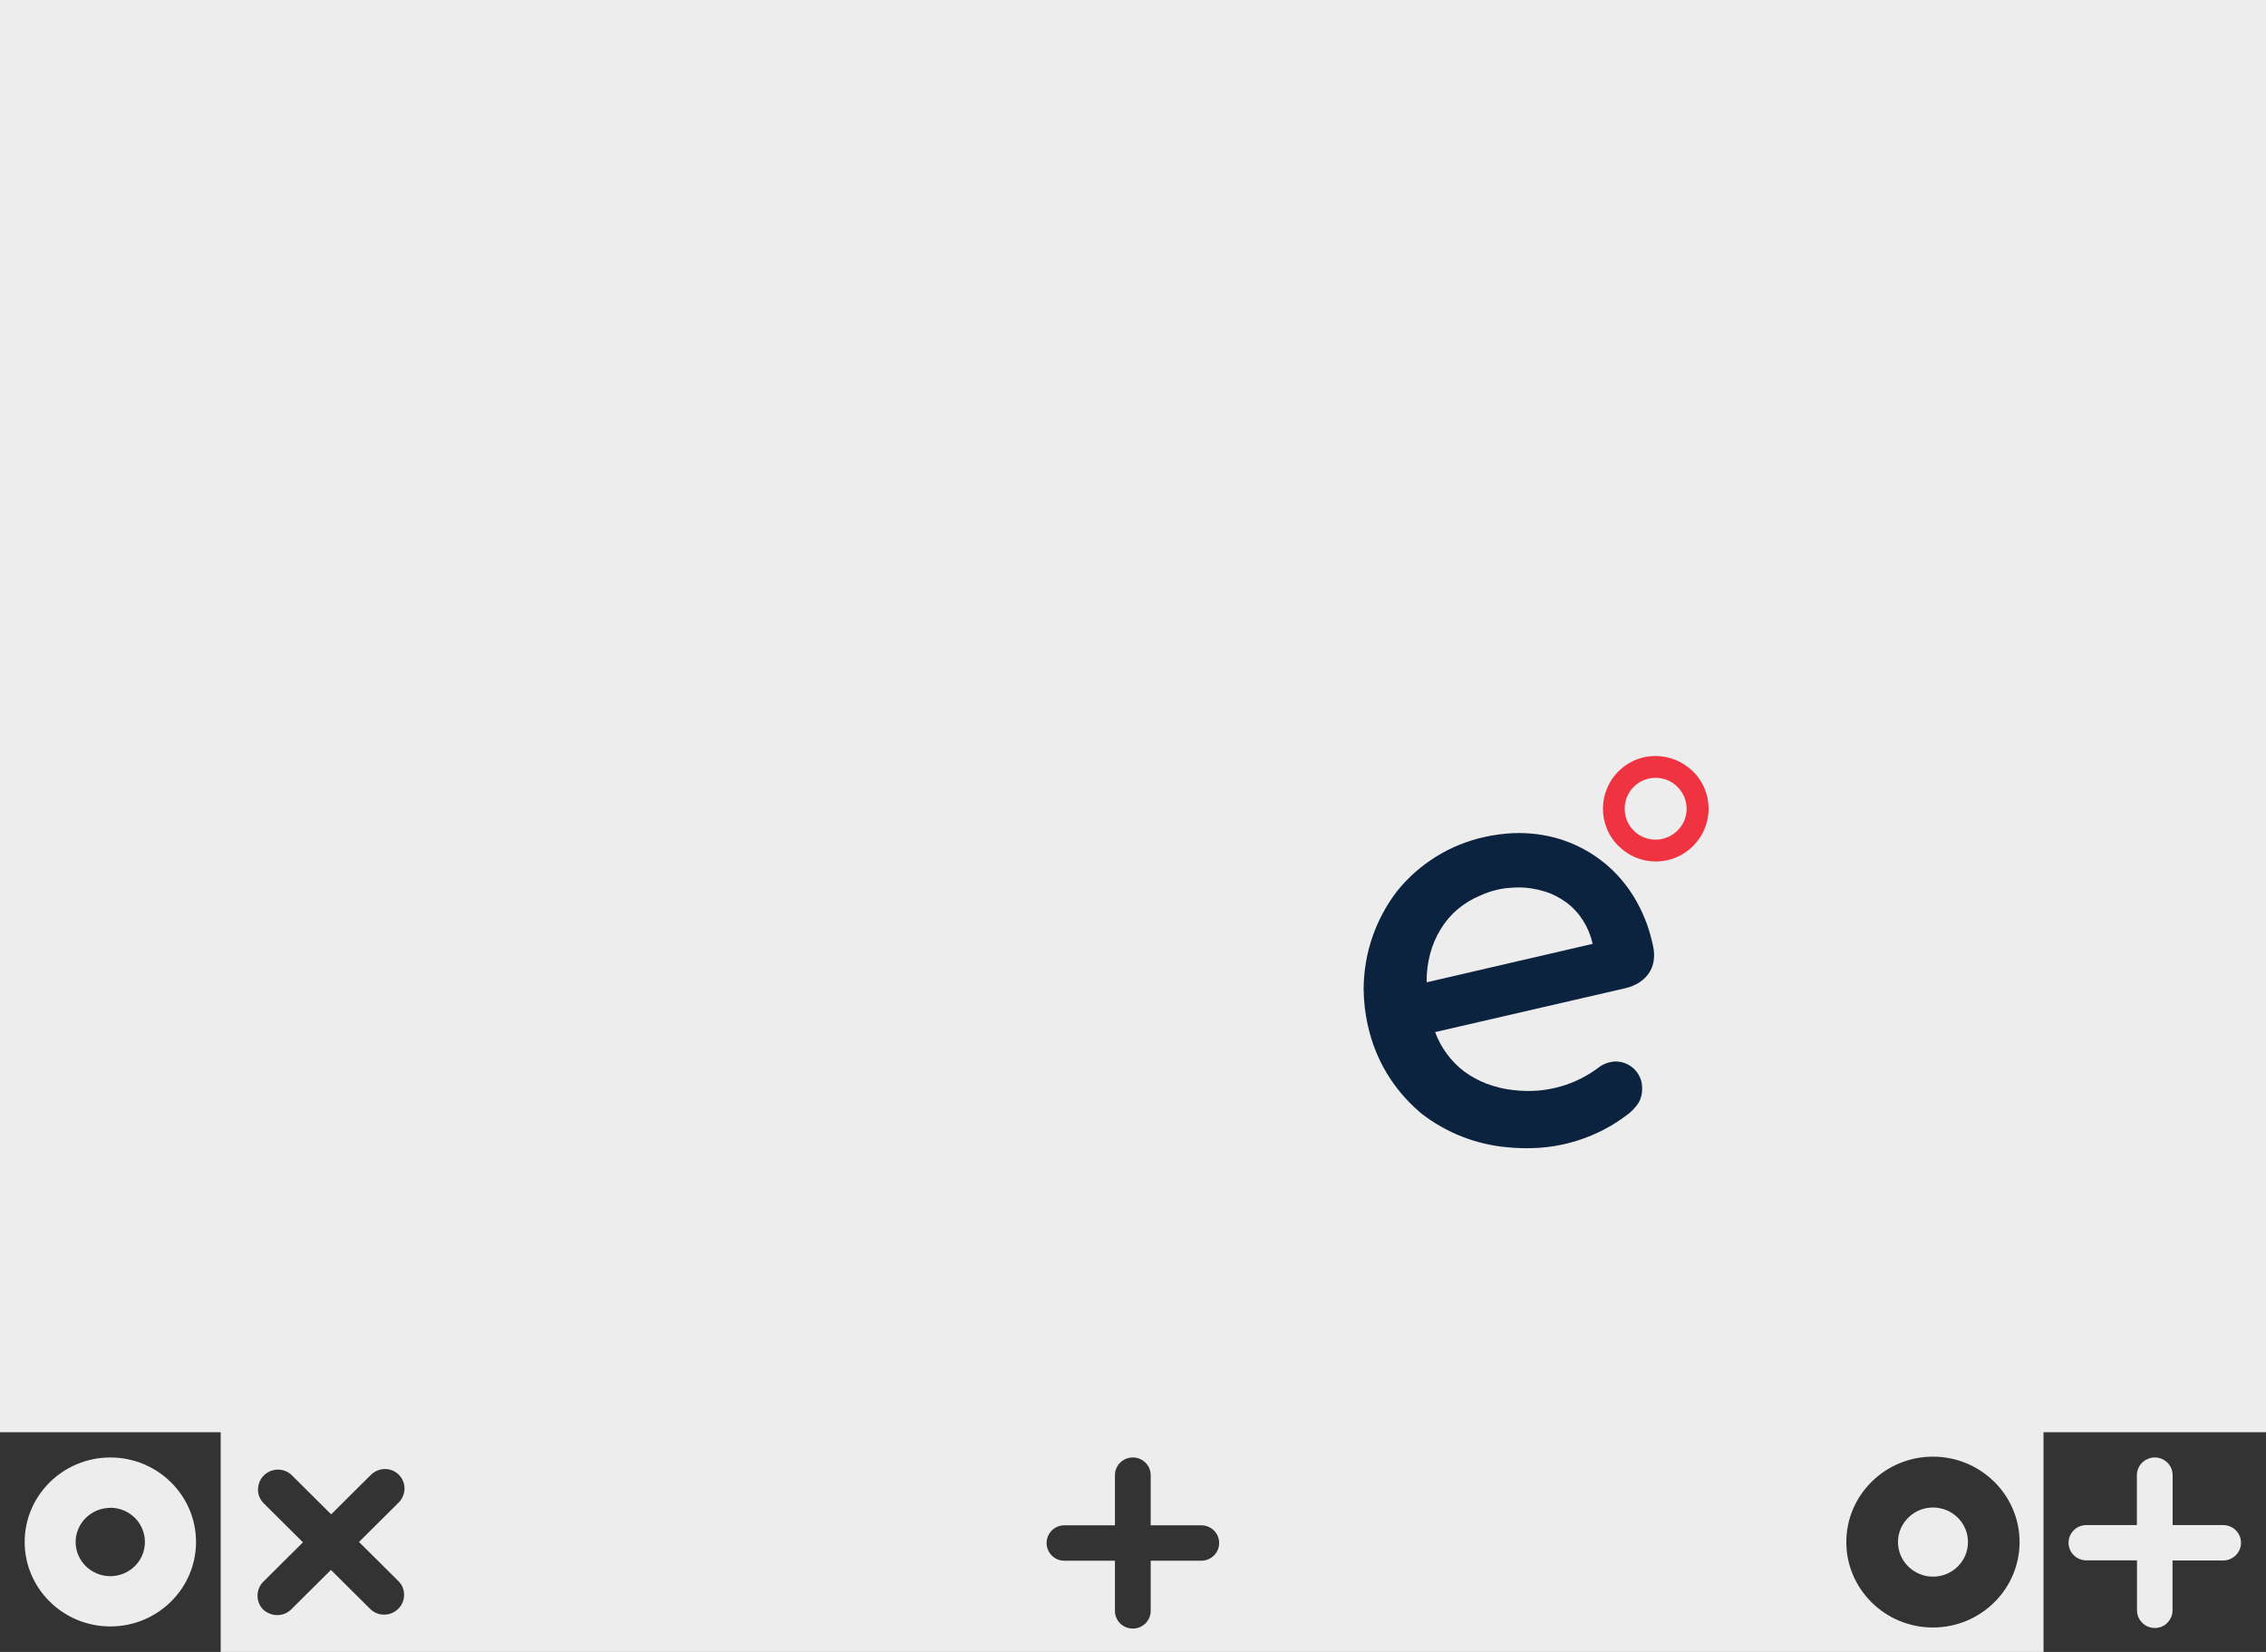 <?xml version="1.0" encoding="utf-8"?>
<!-- Generator: Adobe Illustrator 25.4.1, SVG Export Plug-In . SVG Version: 6.00 Build 0)  -->
<svg version="1.1" id="Capa_1" xmlns="http://www.w3.org/2000/svg" xmlns:xlink="http://www.w3.org/1999/xlink" x="0px" y="0px"
	 viewBox="0 0 1920 1400" style="enable-background:new 0 0 1920 1400;" xml:space="preserve">
<rect x="0" y="0" width="1920" height="1400" fill="#333333" stroke="none"/>
<style type="text/css">
	.st0{fill:#EDEDED;}
	.st1{fill:#0C2340;}
	.st2{fill:#EF3340;}
</style>
<path class="st0" d="M0,0v1213.8h187V1400h1544.5v-186.2H1920V0H0z M337.5,1339.9c3.2,3.1,4.9,7.3,4.9,11.7
	c0,9.3-7.6,16.8-16.9,16.8h-0.1c-4.4,0-8.6-1.7-11.7-4.8l-33.3-33.1l-33.6,33.4c-1.6,1.6-3.5,2.9-5.6,3.7c-2,0.8-4.1,1.2-6.3,1.2
	c-4.4,0-8.6-1.7-11.9-4.7c-3.1-3.1-4.8-7.3-4.8-11.7c0-2.2,0.4-4.3,1.2-6.3c0.8-2.1,2.1-4,3.7-5.6l33.6-33.4l-33.3-33.1
	c-3.1-3.1-4.8-7.3-4.8-11.7c0.1-4.5,1.8-8.8,5-11.9c3.1-3.1,7.4-4.9,11.9-4.9h0.1c4.4,0,8.6,1.7,11.7,4.8l33.3,33.1l33.7-33.5
	c3.2-3.1,7.4-4.9,11.9-4.9h0.1c4.3,0,8.5,1.7,11.6,4.8c4.7,4.7,6.2,11.8,3.6,18c-0.8,2.1-2.1,4-3.7,5.6l-33.6,33.4L337.5,1339.9z
	 M1017.9,1322.7H975v42.5c0,8.3-6.8,15-15.1,15h-0.1c-4,0-7.9-1.6-10.7-4.4s-4.4-6.6-4.4-10.6v-42.5h-42.9c-8.3,0-15-6.7-15-15
	s6.7-15,15-15h42.9v-42.5c0-4,1.6-7.8,4.4-10.6c2.9-2.8,6.7-4.4,10.7-4.4h0.1c8.3,0,15.1,6.7,15.1,15v42.5h42.9
	c4,0,7.9,1.6,10.7,4.4c2.8,2.8,4.4,6.6,4.4,10.6C1033,1316,1026.2,1322.7,1017.9,1322.7z M1637.8,1379.3
	c-40.5,0-73.4-32.5-73.4-72.4s32.9-72.4,73.4-72.4s73.4,32.5,73.4,72.4S1678.3,1379.3,1637.8,1379.3z"/>
<path class="st0" d="M1825.8,1379.7L1825.8,1379.7c-2.1,0-4.1-0.4-5.9-1.2c-1.8-0.7-3.4-1.8-4.8-3.2c-2.8-2.8-4.4-6.6-4.4-10.6
	v-42.3h-42.9c-2,0-4-0.4-5.9-1.2c-1.8-0.7-3.4-1.8-4.8-3.2c-1.4-1.3-2.5-3-3.2-4.7c-0.8-1.8-1.2-3.8-1.2-5.8c0-4,1.6-7.8,4.4-10.6
	s6.7-4.4,10.6-4.4h42.9v-42.3c0-2,0.4-4,1.2-5.8c1.5-3.6,4.4-6.5,8.1-8c1.8-0.8,3.8-1.2,5.8-1.2h0.1c4,0,7.8,1.6,10.7,4.4
	c2.8,2.8,4.4,6.6,4.4,10.6v42.3h42.9c2,0,4,0.4,5.8,1.2c1.8,0.7,3.4,1.8,4.8,3.2c5.8,5.7,5.9,15.1,0.2,21c-0.1,0.1-0.1,0.1-0.2,0.2
	c-2.9,2.8-6.7,4.4-10.7,4.4h-42.9v42.3c0,2-0.4,4-1.2,5.8c-0.8,1.8-1.9,3.4-3.3,4.8C1833.7,1378.2,1829.8,1379.7,1825.8,1379.7
	L1825.8,1379.7z"/>
<path class="st0" d="M93.5,1235.2c-40,0-72.6,32.1-72.6,71.6s32.6,71.6,72.6,71.6s72.6-32.1,72.6-71.6S133.5,1235.2,93.5,1235.2z
	 M120.5,1318.1c-3,7-8.6,12.5-15.6,15.4c-3.6,1.5-7.5,2.3-11.4,2.3h-0.1c-7.7,0-15.2-3.1-20.7-8.5c-2.7-2.6-4.8-5.8-6.3-9.2
	c-3.1-7.2-3.1-15.3,0-22.5c1.5-3.4,3.6-6.6,6.3-9.2c5.5-5.4,13-8.5,20.7-8.5l0.1-0.1c7.7,0,15.2,3.1,20.7,8.5
	C122.6,1294.6,125.1,1307.2,120.5,1318.1z"/>
<g>
	<path class="st1" d="M1286.9,706c-1.7,0-3.3,0-5,0.1c-8.2,0.4-16.4,1.5-24.4,3.3c-29.1,6.5-55.2,22.7-73.8,45.9
		c-18.2,23.7-28.1,52.7-28.3,82.6c0.1,10.6,1.3,21.3,3.7,31.6c6.2,28.1,21.3,53.5,43.1,72.3l0.4,0.4l0.2,0.2l0.2,0.1
		c0.3,0.3,0.7,0.6,1,0.9l0.2,0.2c21.1,16.4,46.5,26.4,73,28.7c1.8,0.2,3.5,0.3,4.7,0.4c4.2,0.3,7.6,0.4,11,0.4c0.6,0,1.1,0,1.6,0
		c30.1,0,59.3-9.6,83.4-27.7c4.4-3,8-6.9,10.8-11.3c1.9-3.5,2.8-7.6,2.7-11.5c0.3-12.5-9.6-22.7-22-23c-0.2,0-0.3,0-0.5,0h-0.5
		c-5.1,0.3-10,2.1-14,5.2c-17.1,12.9-37.9,19.8-59.3,19.8h-0.7c-4.2,0-8.4-0.3-12.5-0.8c-7.6-0.8-15.1-2.7-22.4-5.4
		c-6.7-2.6-12.9-6-18.7-10.2c-5.6-4.2-10.5-9.2-14.6-14.7c-4.3-5.8-7.8-12.1-10.2-18.8l160.8-37.1c9.2-2.1,16.3-6.7,20.5-13.1
		c4.2-6.4,5.3-14.5,3.2-23.5l-0.6-2.6c-3.1-13.7-8.4-26.6-15.6-38.5c-6.8-11-15.4-21-25.6-29.1c-10-8-21.2-14.2-33.2-18.4
		C1313.2,708.1,1300,706,1286.9,706L1286.9,706z"/>
	<path class="st2" d="M1402.8,640.7c-1.4,0-2.9,0.1-4.3,0.2c-13.3,1.3-25.2,8.4-32.7,19.5c-1.6,2.4-3,5-4.1,7.6
		c-4.7,11.1-4.7,23.7,0,34.8c1.1,2.7,2.5,5.2,4.2,7.6c1.6,2.4,3.4,4.6,5.5,6.6c8.4,8.4,19.7,13.1,31.5,13.1h0.1
		c24.6,0,44.7-20,44.7-44.7c0-6-1.2-11.9-3.5-17.3c-1.1-2.7-2.5-5.2-4.1-7.6c-1.6-2.4-3.4-4.6-5.5-6.6
		C1426,645.5,1414.7,640.7,1402.8,640.7L1402.8,640.7z"/>
	<path class="st0" d="M1208.8,832.5c-0.1-8.2,0.9-16.3,3-24.2c1.9-7.4,5-14.5,9-21c3.9-6.4,8.8-12.1,14.4-16.8
		c5.8-4.9,12.3-8.8,19.4-11.7c8.6-3.9,17.9-6.2,27.4-6.5c0.4,0,0.7,0,1-0.1h0.1h0.1h0.1c0.8,0,1.6-0.1,2.4-0.1
		c7.8-0.1,15.6,1.1,23.1,3.4c6.8,2.1,13.1,5.4,18.8,9.6c11,8.4,18.6,20.5,21.9,34.8L1208.8,832.5z"/>
	<path class="st0" d="M1402.8,711.6c-14.5,0-26.2-11.7-26.2-26.2s11.7-26.2,26.2-26.2h0.1c3.5,0,7,0.7,10.2,2.1
		c13.3,5.7,19.6,21.1,13.9,34.4C1422.8,705.2,1413.3,711.6,1402.8,711.6L1402.8,711.6z"/>
</g>
<path class="st0" d="M1649.4,1279.9c-3.7-1.5-7.6-2.3-11.5-2.3h-0.1c-4,0-7.9,0.8-11.5,2.3c-3.5,1.5-6.7,3.6-9.4,6.3
	c-2.7,2.7-4.9,5.8-6.4,9.3c-3.1,7.3-3.1,15.5,0,22.8c1.5,3.5,3.7,6.6,6.4,9.3c5.6,5.5,13.1,8.6,20.9,8.6h0.1c3.9,0,7.8-0.8,11.5-2.3
	c3.5-1.5,6.7-3.6,9.4-6.3c0.1-0.1,0.3-0.3,0.4-0.4c11.2-11.4,11-29.8-0.4-41C1656.1,1283.5,1652.9,1281.4,1649.4,1279.9z"/>
</svg>
